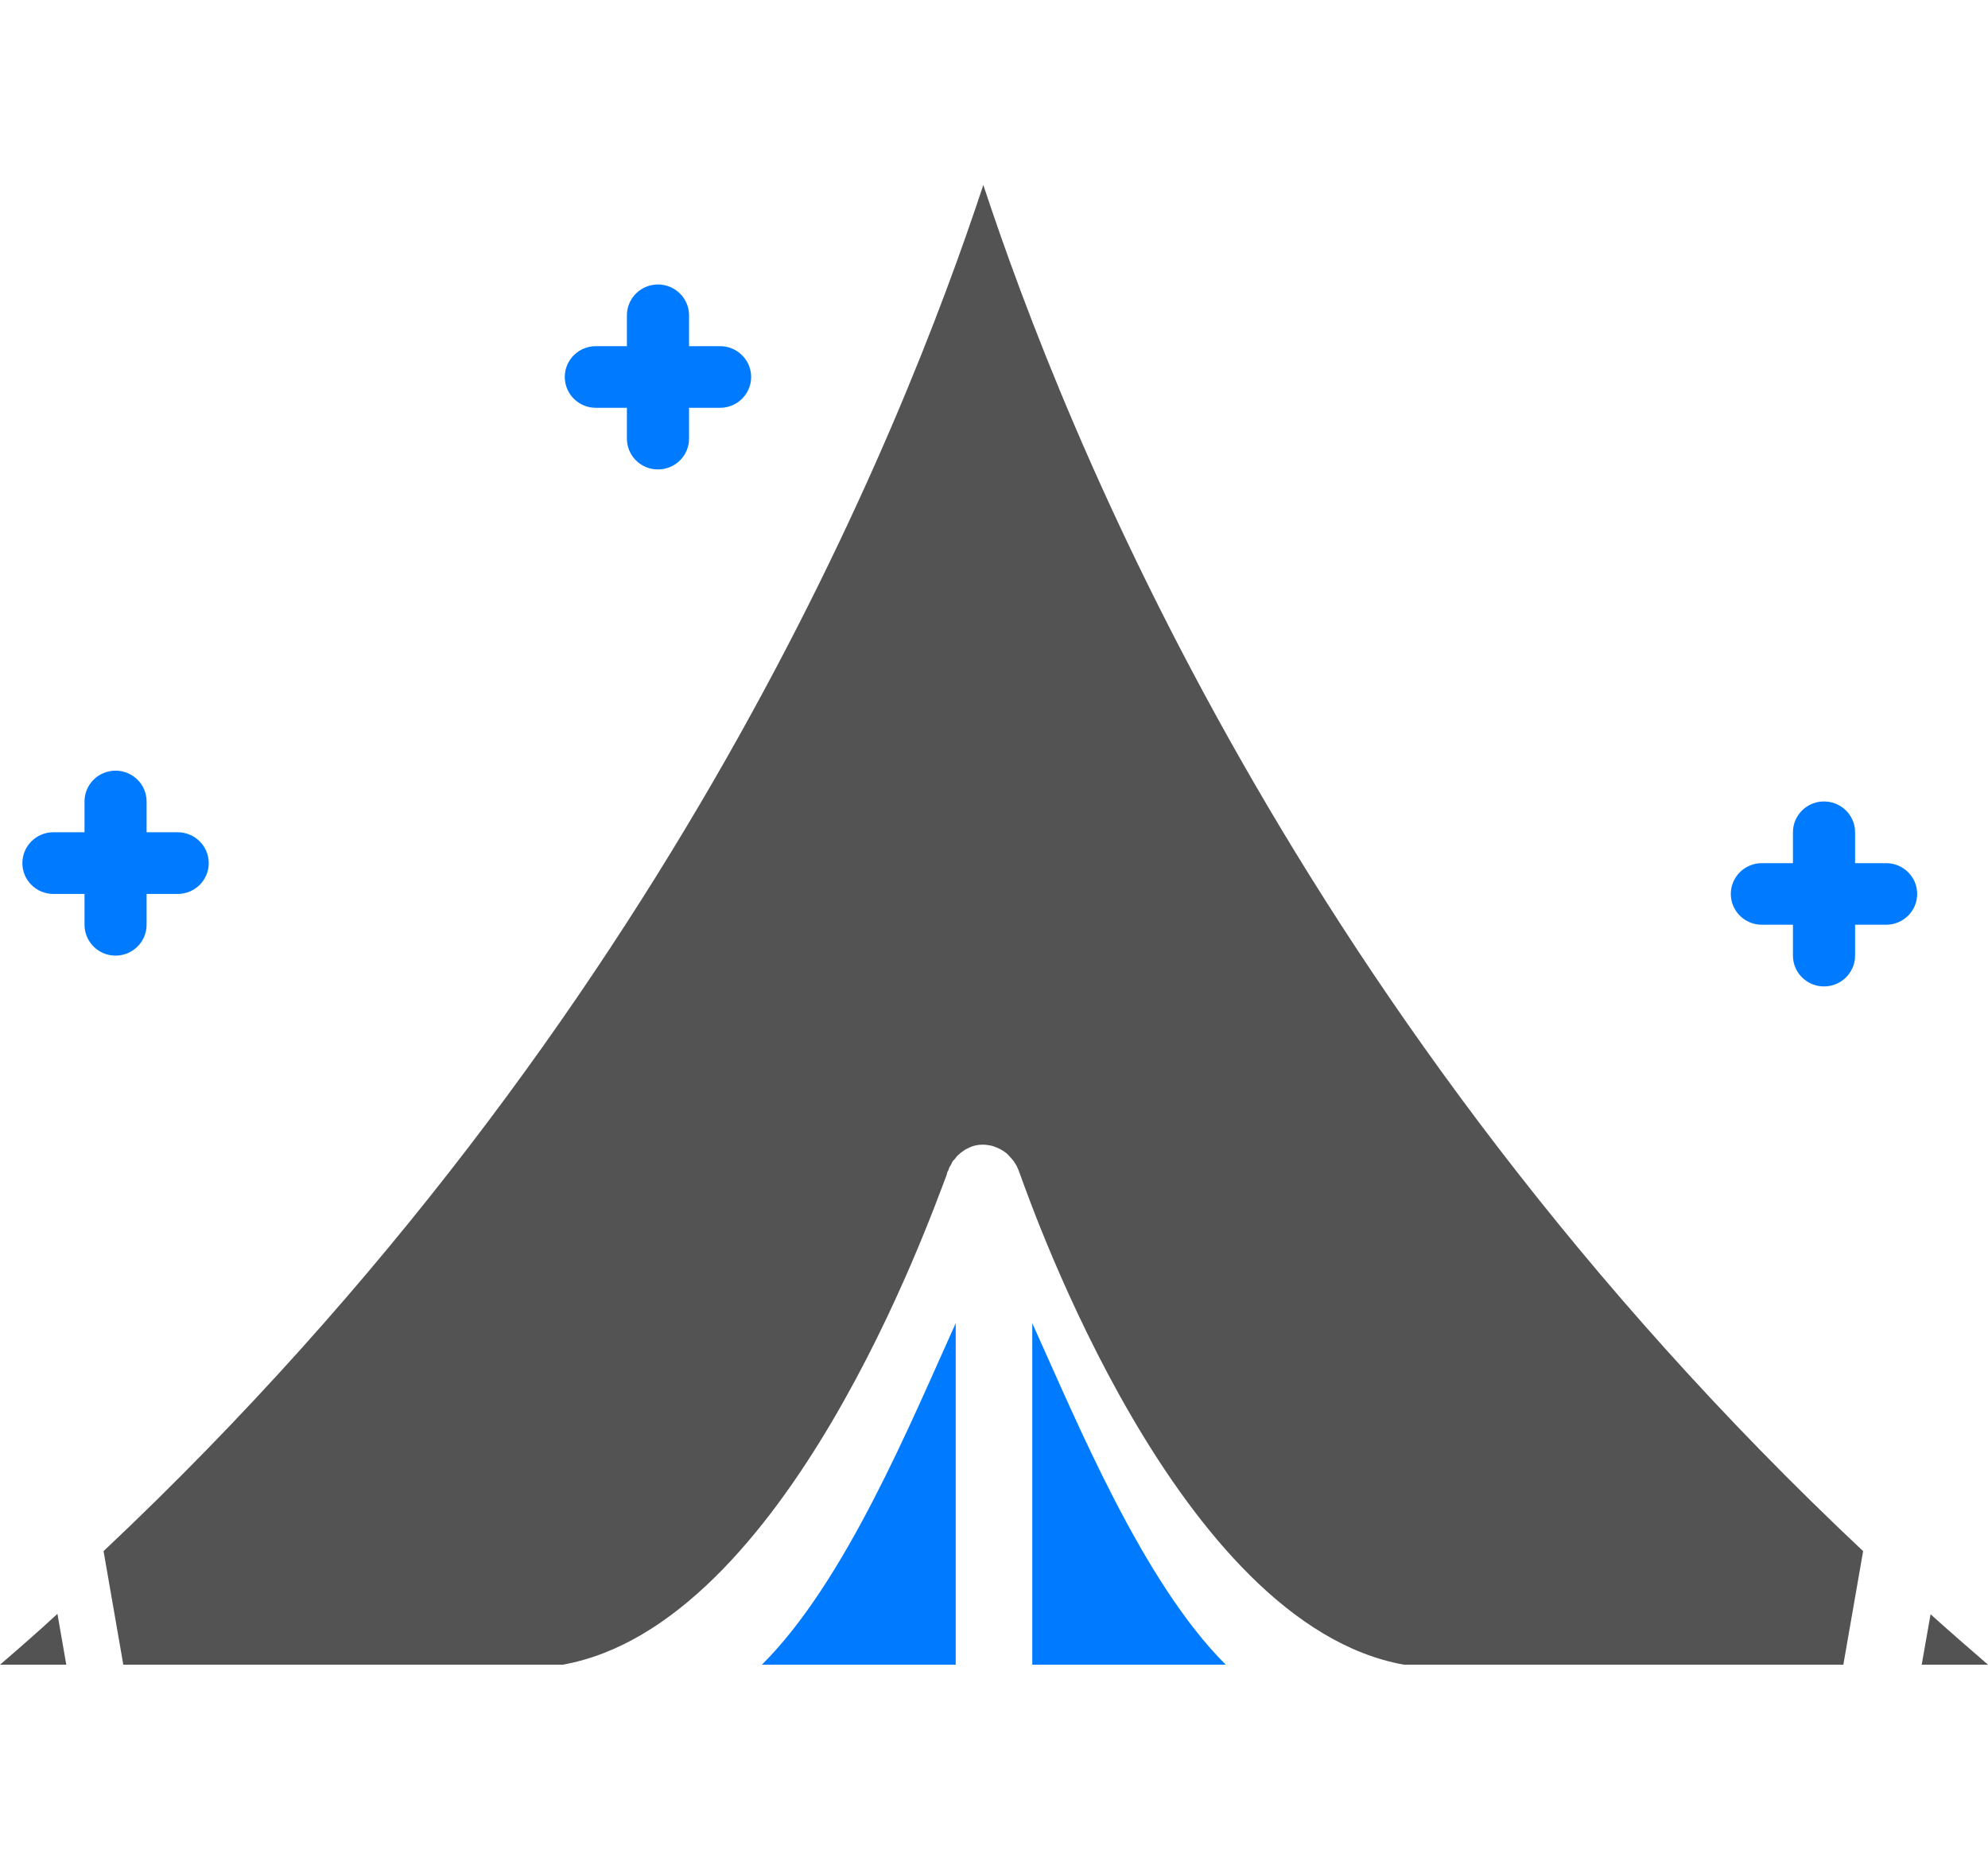 <?xml version="1.0" encoding="UTF-8" standalone="no"?>
<!DOCTYPE svg PUBLIC "-//W3C//DTD SVG 1.1//EN" "http://www.w3.org/Graphics/SVG/1.1/DTD/svg11.dtd">
<svg width="43px" height="40px" viewBox="0 0 43 40" version="1.1" xmlns="http://www.w3.org/2000/svg" xmlns:xlink="http://www.w3.org/1999/xlink" xml:space="preserve" xmlns:serif="http://www.serif.com/" style="fill-rule:evenodd;clip-rule:evenodd;stroke-linejoin:round;stroke-miterlimit:2;">
    <path d="M41.758,34.909L41.566,36L43,36C42.578,35.633 42.163,35.276 41.758,34.909" style="fill:#535353;"/>
    <path d="M22.328,28.615L22.328,36L26.513,36C24.715,34.208 23.306,30.774 22.328,28.615" style="fill:#007bff;"/>
    <path d="M16.479,36L20.672,36L20.672,28.615C19.694,30.774 18.285,34.208 16.479,36" style="fill:#007bff;"/>
    <path d="M0,36L1.434,36L1.242,34.9C0.828,35.285 0.414,35.643 0,36" style="fill:#535353;"/>
    <path d="M2.24,33.544L2.667,36L12.17,36C17,35.143 20.112,26.353 20.464,25.439C20.472,25.421 20.472,25.41 20.481,25.392C20.481,25.372 20.49,25.354 20.49,25.354C20.498,25.334 20.498,25.325 20.515,25.306C20.523,25.258 20.548,25.22 20.574,25.182C20.59,25.134 20.615,25.096 20.649,25.068C20.674,25.03 20.707,24.991 20.741,24.964C20.774,24.935 20.808,24.906 20.841,24.887C20.875,24.859 20.917,24.84 20.959,24.821C21.051,24.773 21.152,24.754 21.253,24.754L21.269,24.754C21.32,24.754 21.378,24.764 21.429,24.773C21.479,24.782 21.521,24.802 21.571,24.821C21.613,24.84 21.655,24.859 21.697,24.887C21.739,24.915 21.781,24.944 21.814,24.982C21.848,25.02 21.882,25.058 21.915,25.096C21.974,25.173 22.016,25.258 22.049,25.354C22.049,25.354 22.057,25.372 22.066,25.401C22.326,26.106 25.471,35.124 30.369,36L39.871,36L40.299,33.544C28.037,22.015 23.022,9.312 21.269,4C19.517,9.303 14.501,21.996 2.24,33.544Z" style="fill:#535353;"/>
    <path d="M3.171,19.998L3.171,19.332L3.843,19.332C4.214,19.332 4.515,19.034 4.515,18.666C4.515,18.297 4.214,17.998 3.843,17.998L3.171,17.998L3.171,17.332C3.171,16.964 2.87,16.666 2.499,16.666C2.129,16.666 1.828,16.964 1.828,17.332L1.828,17.998L1.155,17.998C0.784,17.998 0.484,18.297 0.484,18.666C0.484,19.034 0.784,19.332 1.155,19.332L1.828,19.332L1.828,19.998C1.828,20.366 2.129,20.666 2.499,20.666C2.87,20.666 3.171,20.366 3.171,19.998" style="fill:#007bff;"/>
    <path d="M40.797,18.666L40.125,18.666L40.125,17.998C40.125,17.63 39.824,17.332 39.452,17.332C39.082,17.332 38.781,17.63 38.781,17.998L38.781,18.666L38.109,18.666C37.738,18.666 37.437,18.964 37.437,19.332C37.437,19.7 37.738,19.998 38.109,19.998L38.781,19.998L38.781,20.666C38.781,21.034 39.082,21.332 39.452,21.332C39.824,21.332 40.125,21.034 40.125,20.666L40.125,19.998L40.797,19.998C41.167,19.998 41.468,19.7 41.468,19.332C41.468,18.964 41.167,18.666 40.797,18.666" style="fill:#007bff;"/>
    <path d="M12.888,8.819L13.56,8.819L13.56,9.486C13.56,9.854 13.86,10.152 14.231,10.152C14.603,10.152 14.904,9.854 14.904,9.486L14.904,8.819L15.575,8.819C15.946,8.819 16.247,8.52 16.247,8.152C16.247,7.784 15.946,7.486 15.575,7.486L14.904,7.486L14.904,6.819C14.904,6.451 14.603,6.152 14.231,6.152C13.86,6.152 13.56,6.451 13.56,6.819L13.56,7.486L12.888,7.486C12.516,7.486 12.216,7.784 12.216,8.152C12.216,8.52 12.516,8.819 12.888,8.819" style="fill:#007bff;"/>
</svg>
